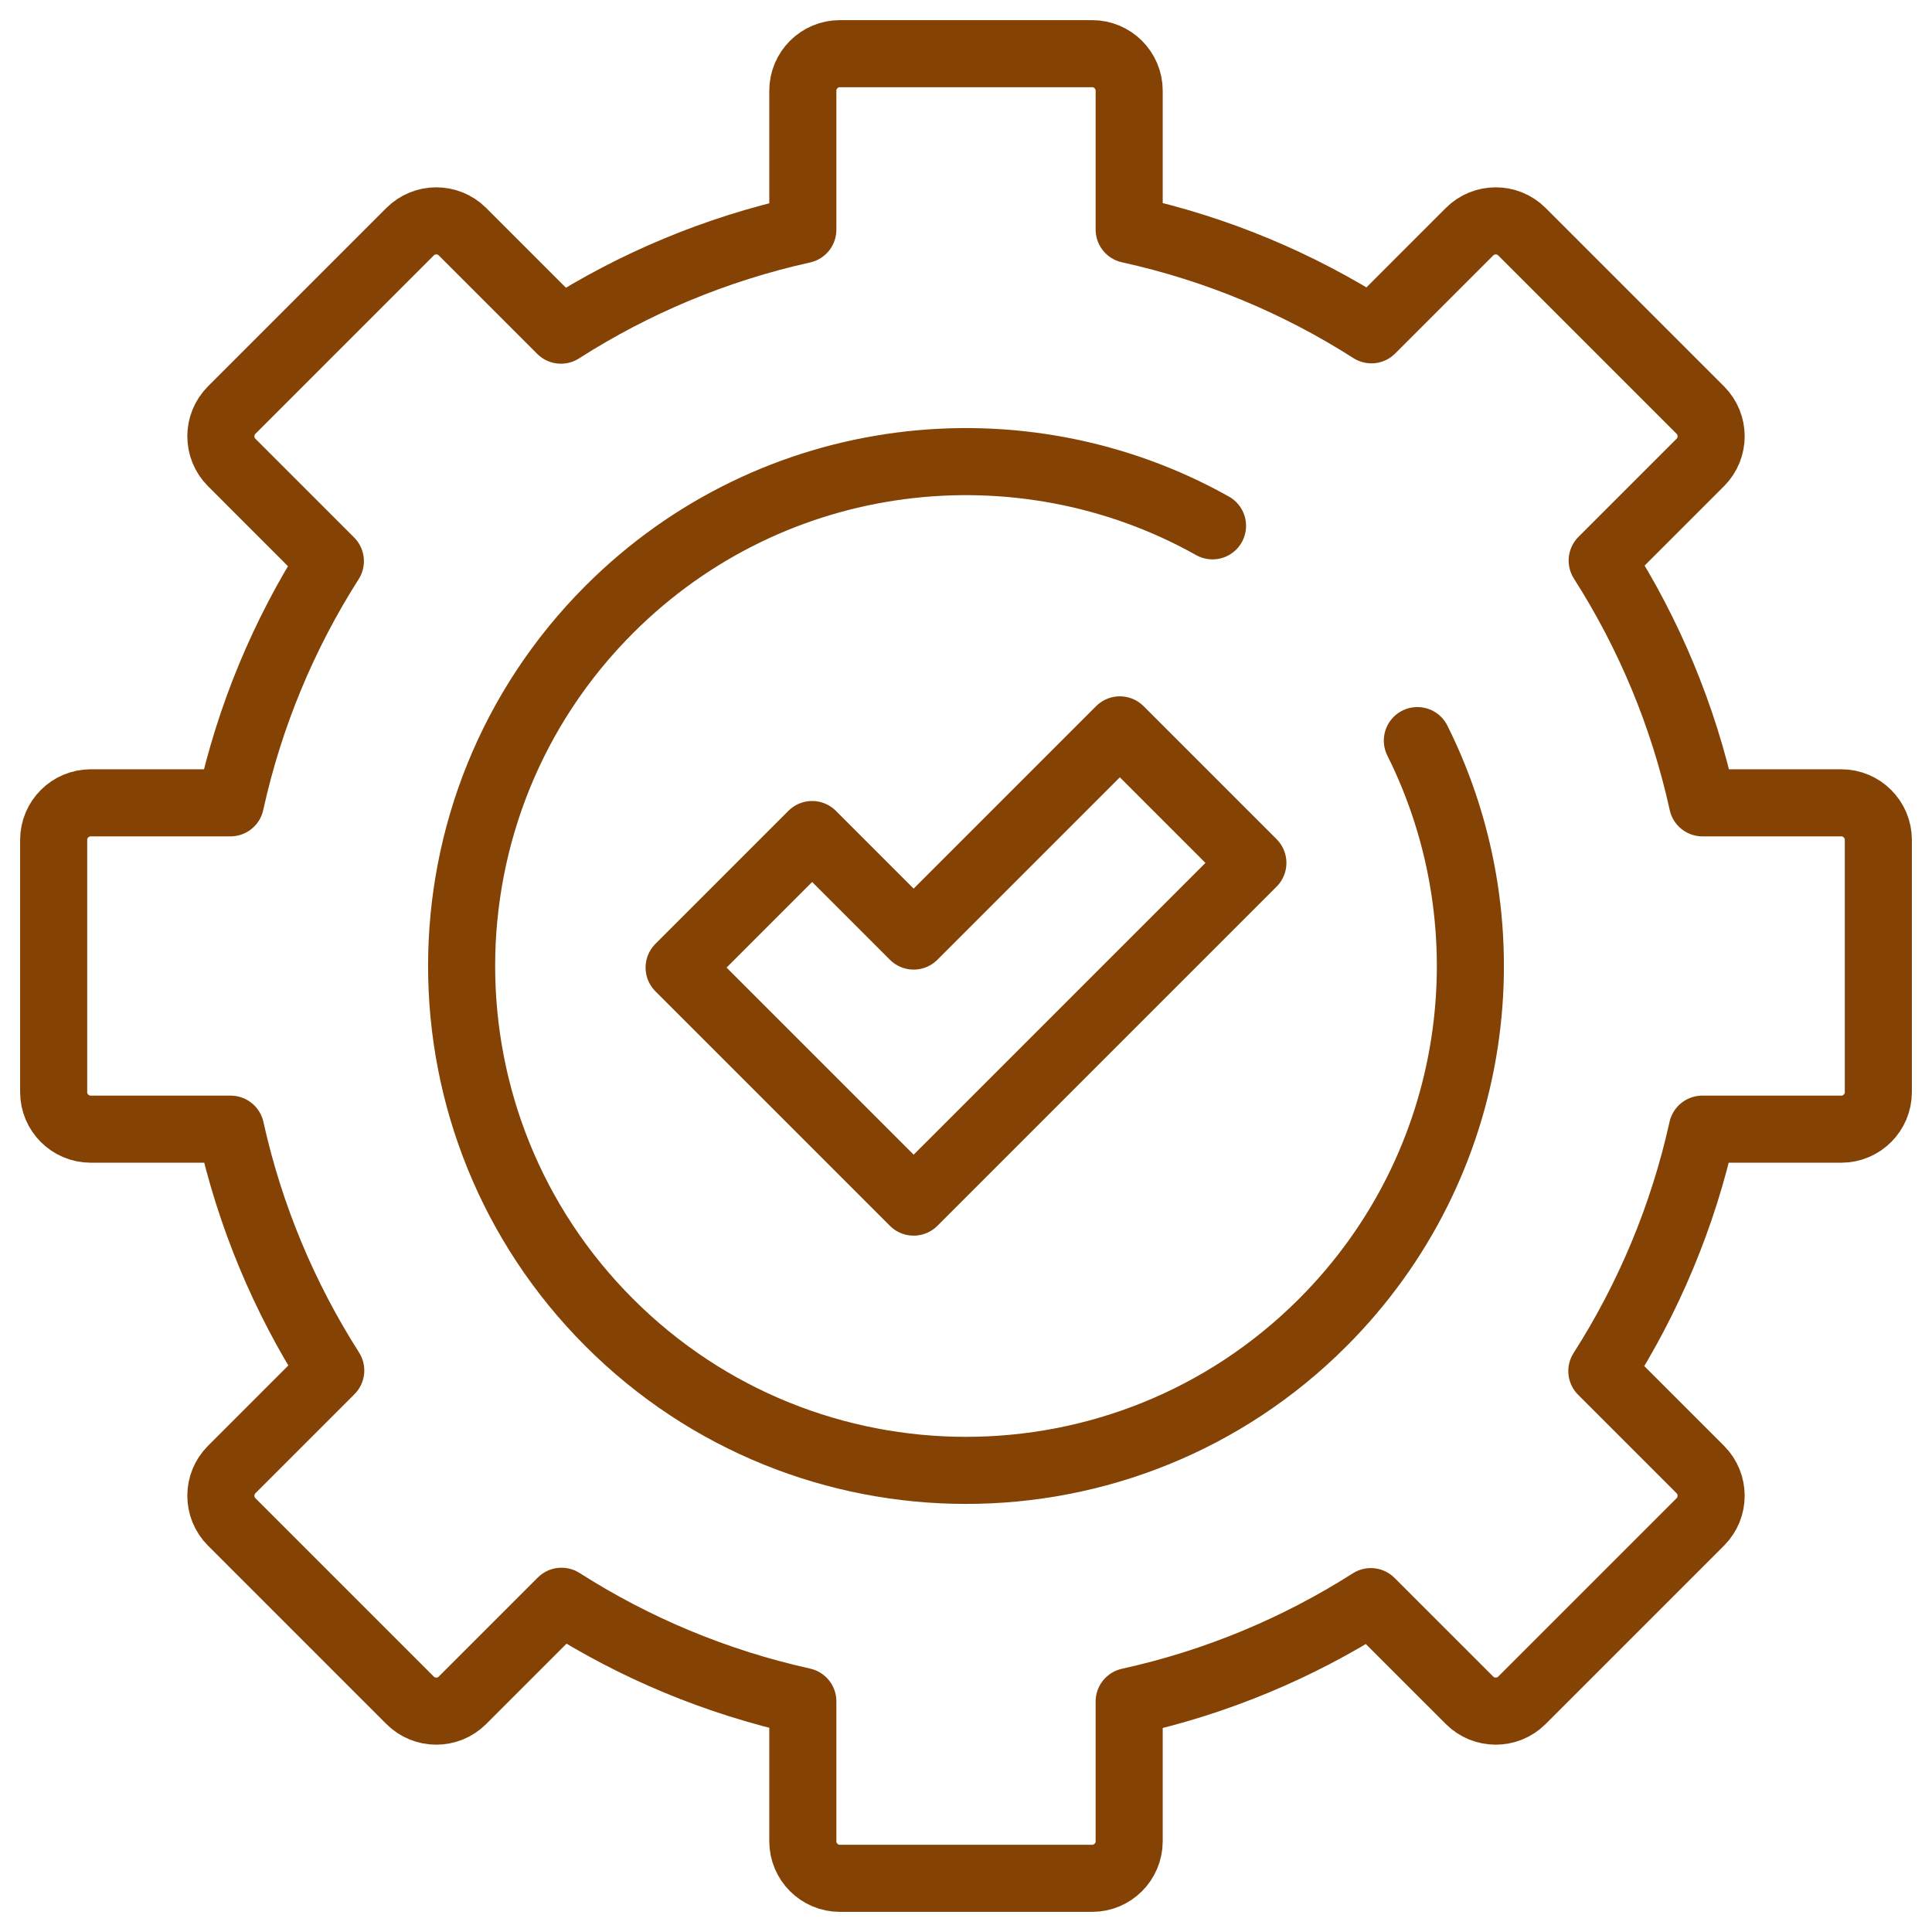 <?xml version="1.0" encoding="UTF-8"?>
<svg xmlns="http://www.w3.org/2000/svg" width="72" height="72" viewBox="0 0 72 72" fill="none">
  <path d="M70 40.699V31.301C70 30.538 69.381 29.919 68.618 29.919H63.446C62.73 26.662 61.449 23.616 59.709 20.891L63.364 17.236C63.904 16.696 63.904 15.821 63.364 15.281L56.719 8.636C56.179 8.096 55.304 8.096 54.764 8.636L51.109 12.291C48.384 10.551 45.339 9.27 42.081 8.554V3.382C42.081 2.619 41.462 2 40.699 2H31.301C30.538 2 29.919 2.619 29.919 3.382V8.561C26.666 9.282 23.625 10.564 20.904 12.304L17.236 8.636C16.696 8.096 15.821 8.096 15.281 8.636L8.636 15.281C8.096 15.821 8.096 16.696 8.636 17.236L12.312 20.913C10.58 23.632 9.304 26.67 8.589 29.919H3.382C2.619 29.919 2 30.538 2 31.301V40.699C2 41.462 2.619 42.081 3.382 42.081H8.596C9.315 45.325 10.593 48.359 12.326 51.074L8.636 54.764C8.096 55.304 8.096 56.179 8.636 56.719L15.281 63.364C15.821 63.904 16.696 63.904 17.236 63.364L20.926 59.674C23.641 61.407 26.675 62.685 29.919 63.404V68.618C29.919 69.381 30.538 70 31.301 70H40.699C41.462 70 42.081 69.381 42.081 68.618V63.411C45.33 62.696 48.368 61.42 51.087 59.688L54.764 63.364C55.304 63.904 56.179 63.904 56.719 63.364L63.364 56.719C63.904 56.179 63.904 55.304 63.364 54.764L59.696 51.096C61.436 48.375 62.718 45.334 63.439 42.081H68.618C69.381 42.081 70 41.462 70 40.699Z" stroke="#844205" stroke-width="2.5" stroke-miterlimit="10" stroke-linecap="round" stroke-linejoin="round"></path>
  <path d="M52.821 27.6C56.337 34.638 55.16 43.422 49.291 49.291C41.951 56.632 30.049 56.632 22.709 49.291C15.368 41.951 15.368 30.049 22.709 22.709C28.799 16.619 38.028 15.581 45.187 19.596" stroke="#844205" stroke-width="2.5" stroke-miterlimit="10" stroke-linecap="round" stroke-linejoin="round"></path>
  <path d="M41.733 27.2L34.049 34.884L30.266 31.101L25.309 36.059L29.092 39.842L34.049 44.799L46.691 32.158L41.733 27.2Z" stroke="#844205" stroke-width="2.5" stroke-miterlimit="10" stroke-linecap="round" stroke-linejoin="round"></path>
</svg>
